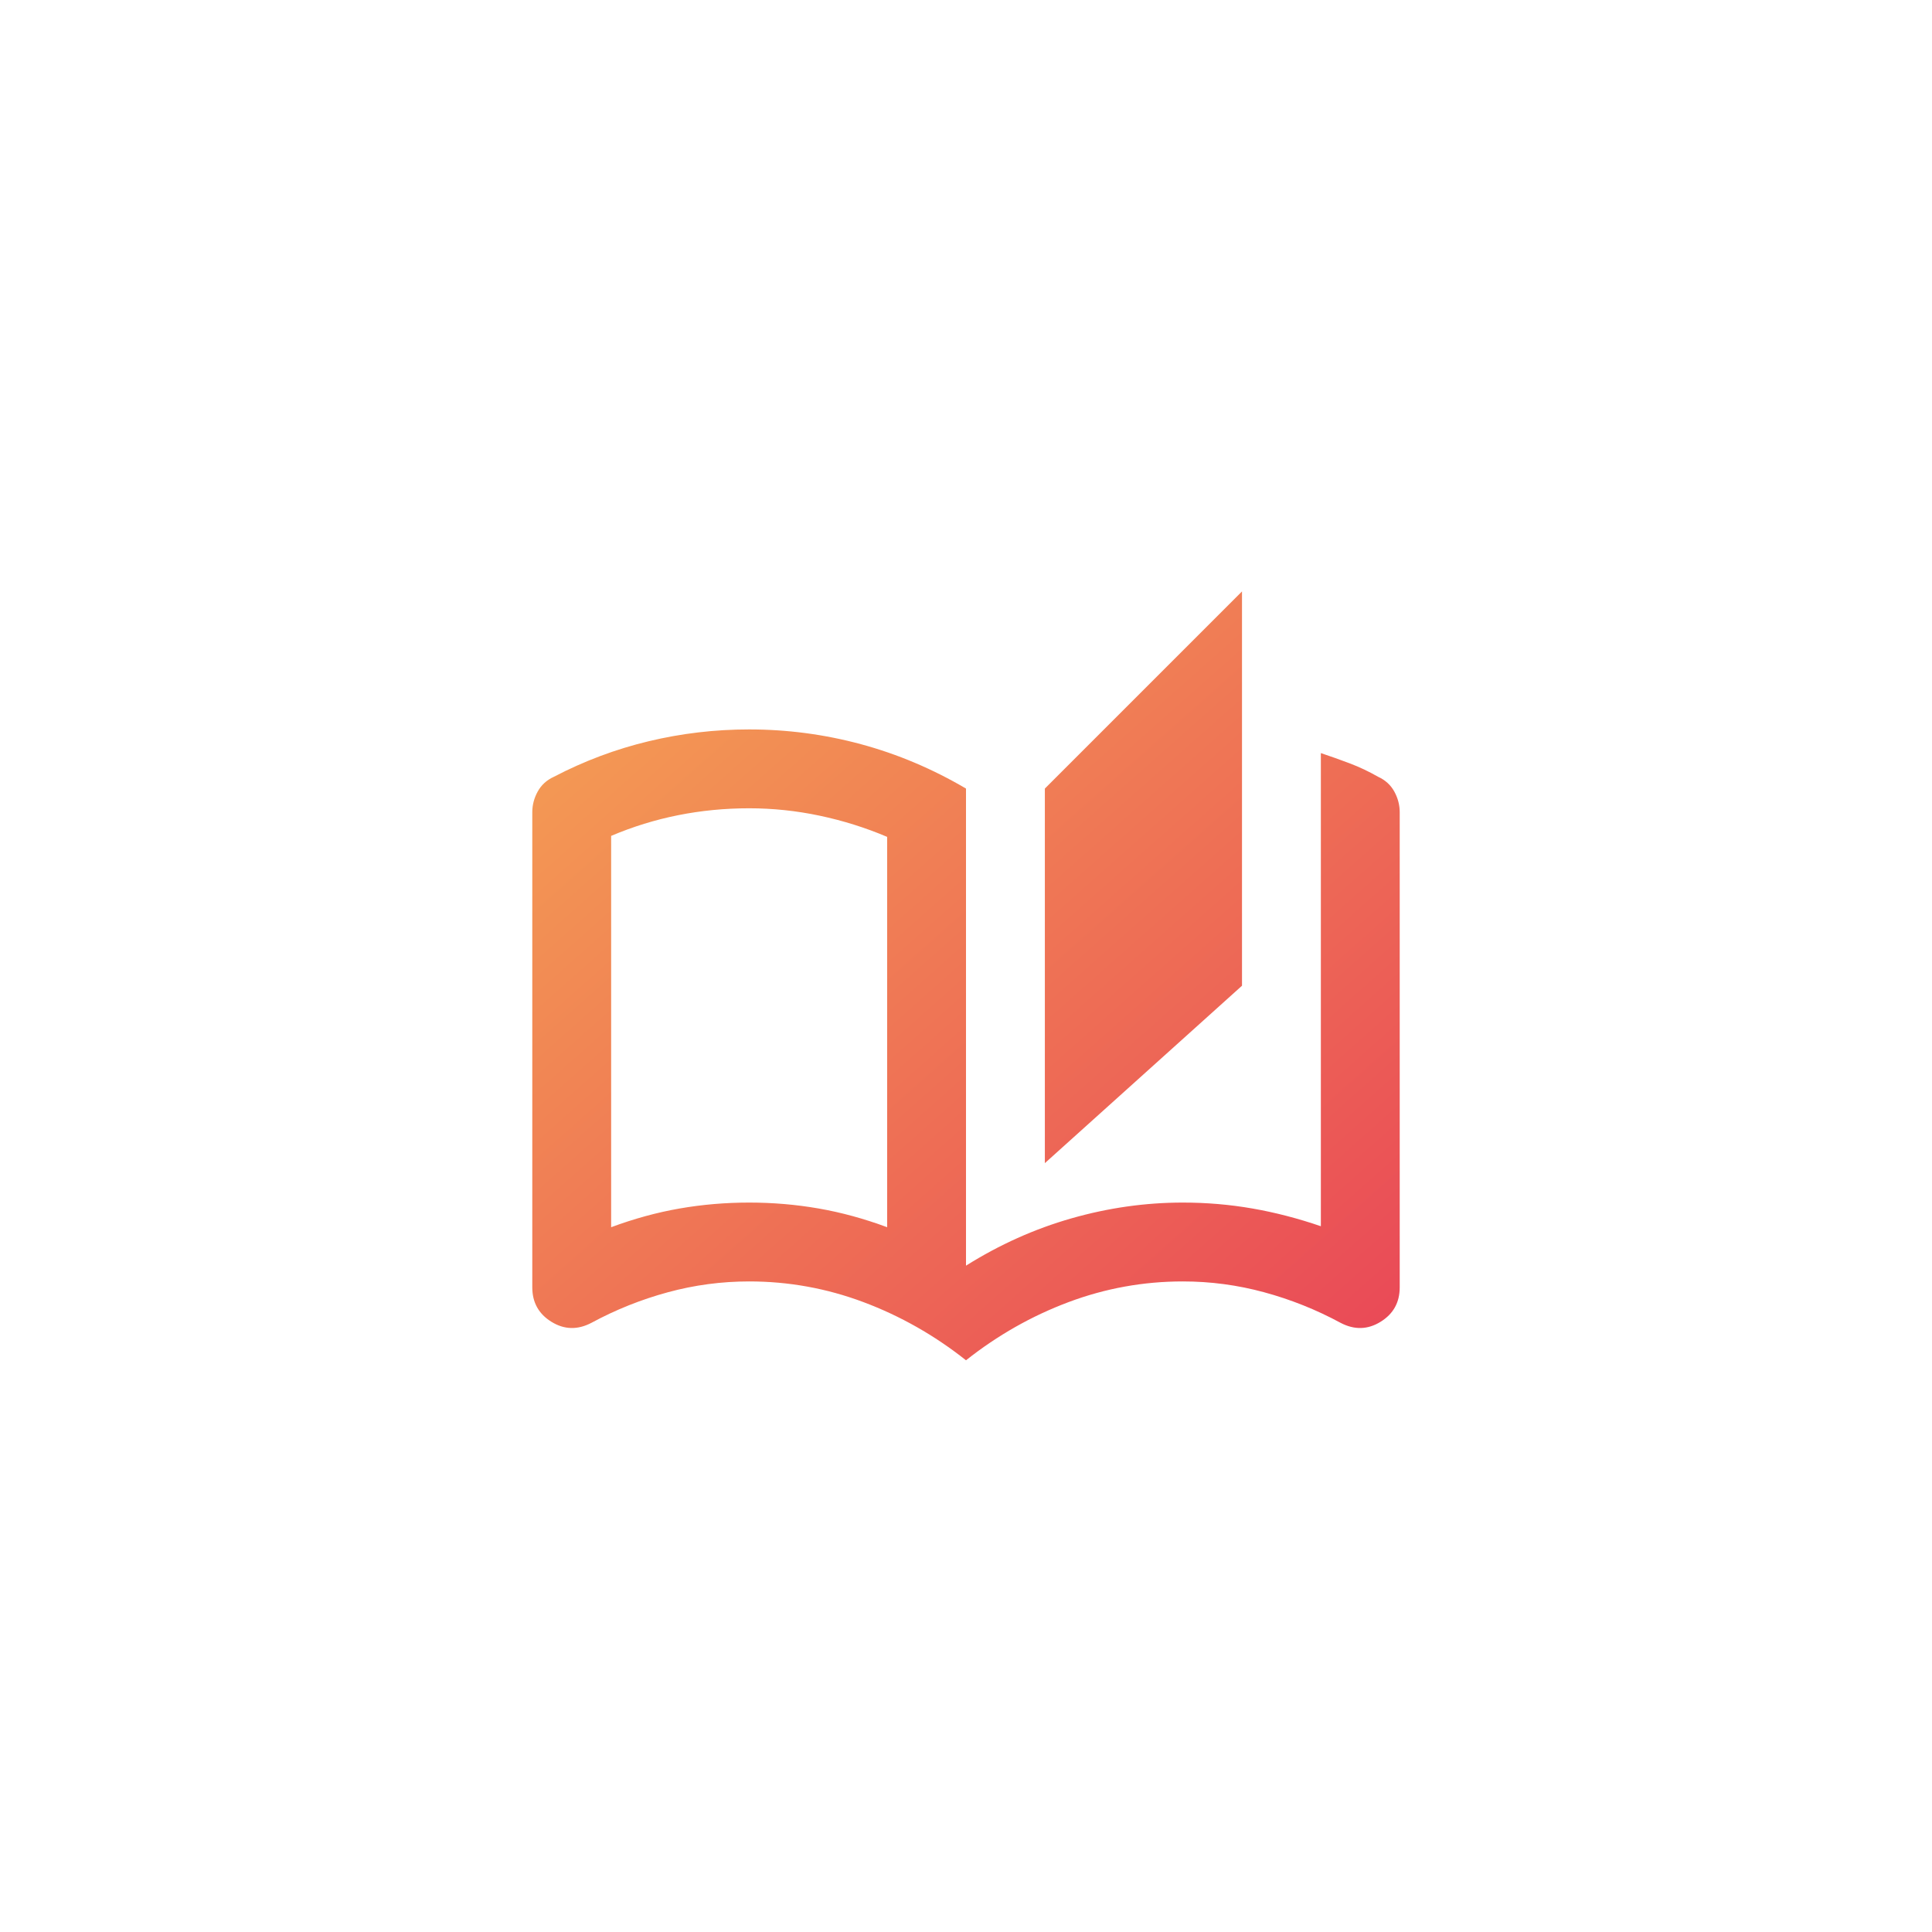 <?xml version="1.0" encoding="UTF-8"?> <svg xmlns="http://www.w3.org/2000/svg" width="98" height="98" viewBox="0 0 98 98" fill="none"><circle cx="49" cy="49" r="49" fill="white"></circle><g filter="url(#filter0_d_3391_2102)"><mask id="mask0_3391_2102" style="mask-type:alpha" maskUnits="userSpaceOnUse" x="25" y="25" width="48" height="48"><rect x="25" y="25" width="48" height="48" fill="#D9D9D9"></rect></mask><g mask="url(#mask0_3391_2102)"><path d="M49 65C47.4 63.733 45.667 62.75 43.8 62.05C41.933 61.35 40 61 38 61C36.6 61 35.225 61.183 33.875 61.55C32.525 61.917 31.233 62.433 30 63.1C29.3 63.467 28.625 63.45 27.975 63.05C27.325 62.65 27 62.067 27 61.3V37.2C27 36.833 27.092 36.483 27.275 36.15C27.458 35.817 27.733 35.567 28.1 35.4C29.633 34.6 31.233 34 32.9 33.6C34.567 33.2 36.267 33 38 33C39.933 33 41.825 33.25 43.675 33.75C45.525 34.25 47.3 35 49 36V60.2C50.7 59.133 52.483 58.333 54.35 57.8C56.217 57.267 58.1 57 60 57C61.2 57 62.375 57.1 63.525 57.3C64.675 57.5 65.833 57.8 67 58.2V34.2C67.5 34.367 67.992 34.542 68.475 34.725C68.958 34.908 69.433 35.133 69.9 35.4C70.267 35.567 70.542 35.817 70.725 36.15C70.908 36.483 71 36.833 71 37.2V61.3C71 62.067 70.675 62.65 70.025 63.05C69.375 63.45 68.7 63.467 68 63.1C66.767 62.433 65.475 61.917 64.125 61.55C62.775 61.183 61.4 61 60 61C58 61 56.067 61.35 54.2 62.05C52.333 62.75 50.6 63.733 49 65ZM53 55V36L63 26V46L53 55ZM45 58.25V38.45C43.9 37.983 42.758 37.625 41.575 37.375C40.392 37.125 39.2 37 38 37C36.767 37 35.567 37.117 34.4 37.35C33.233 37.583 32.1 37.933 31 38.4V58.25C32.167 57.817 33.325 57.5 34.475 57.3C35.625 57.1 36.8 57 38 57C39.2 57 40.375 57.1 41.525 57.3C42.675 57.5 43.833 57.817 45 58.25Z" fill="url(#paint0_linear_3391_2102)"></path></g></g><defs><filter id="filter0_d_3391_2102" x="20" y="23" width="58" height="53" filterUnits="userSpaceOnUse" color-interpolation-filters="sRGB"><feFlood flood-opacity="0" result="BackgroundImageFix"></feFlood><feColorMatrix in="SourceAlpha" type="matrix" values="0 0 0 0 0 0 0 0 0 0 0 0 0 0 0 0 0 0 127 0" result="hardAlpha"></feColorMatrix><feOffset dy="4"></feOffset><feGaussianBlur stdDeviation="3.5"></feGaussianBlur><feComposite in2="hardAlpha" operator="out"></feComposite><feColorMatrix type="matrix" values="0 0 0 0 0.941 0 0 0 0 0.467 0 0 0 0 0.188 0 0 0 0.26 0"></feColorMatrix><feBlend mode="normal" in2="BackgroundImageFix" result="effect1_dropShadow_3391_2102"></feBlend><feBlend mode="normal" in="SourceGraphic" in2="effect1_dropShadow_3391_2102" result="shape"></feBlend></filter><linearGradient id="paint0_linear_3391_2102" x1="27" y1="26" x2="65.718" y2="69.682" gradientUnits="userSpaceOnUse"><stop stop-color="#F5A453"></stop><stop offset="1" stop-color="#E94757"></stop></linearGradient></defs></svg> 